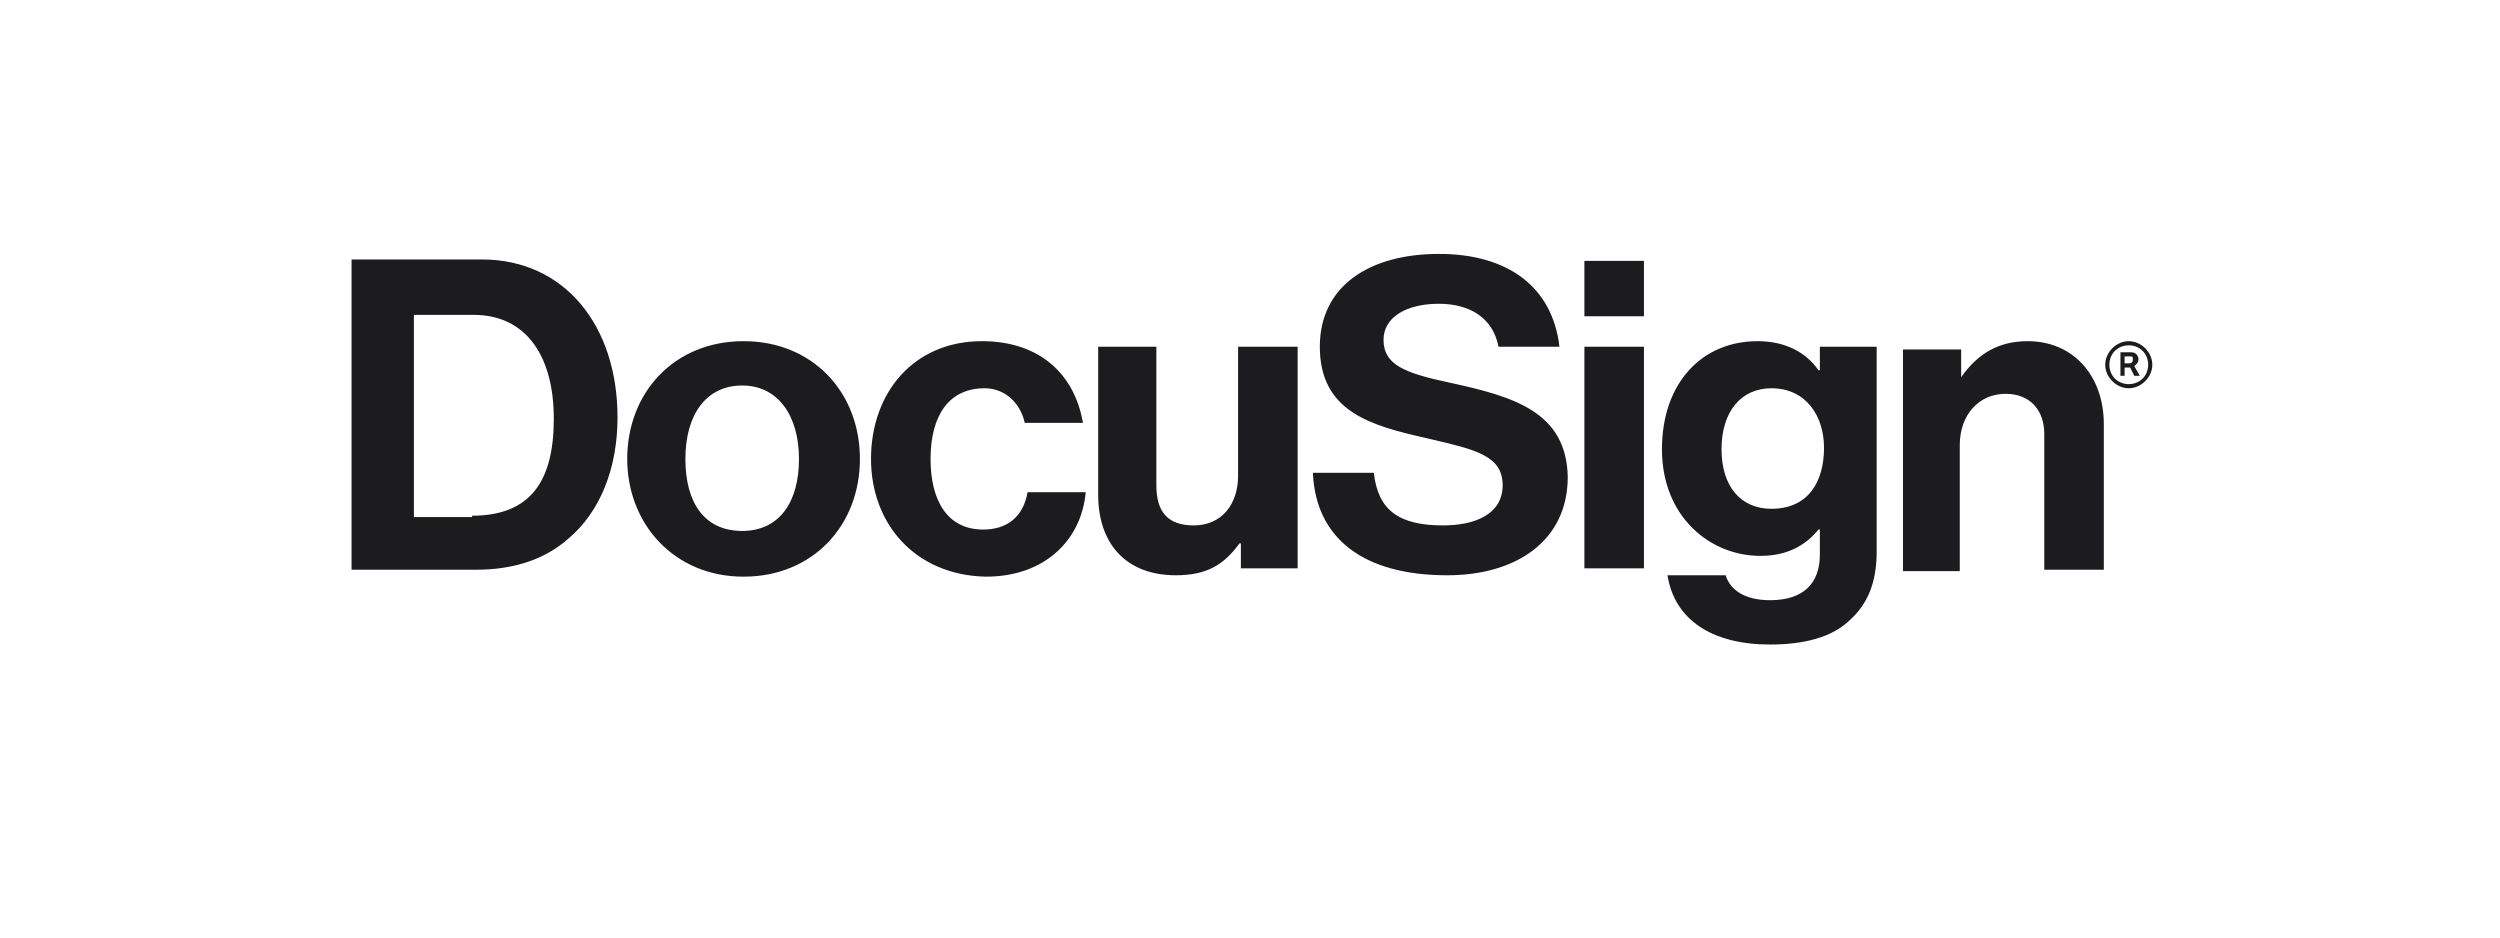 <svg xmlns="http://www.w3.org/2000/svg" width="128" height="48" viewBox="0 0 128 48" fill="none"><path fill-rule="evenodd" clip-rule="evenodd" d="M24.667 13.284H18V29.17H24.383C26.369 29.17 27.929 28.603 29.064 27.61C30.766 26.192 31.617 23.922 31.617 21.369C31.617 16.688 28.922 13.284 24.667 13.284ZM28.355 21.44C28.355 24.56 27.22 26.404 24.17 26.404V26.475H21.192V16.121H24.241C27.007 16.121 28.355 18.319 28.355 21.44ZM38.071 17.468C34.525 17.468 32.114 20.092 32.114 23.497C32.114 26.83 34.525 29.525 38.071 29.525C41.617 29.525 44.028 26.901 44.028 23.497C44.028 20.092 41.617 17.468 38.071 17.468ZM38 19.738C39.844 19.738 40.908 21.298 40.908 23.497C40.908 25.695 39.915 27.184 38 27.184C36.085 27.184 35.092 25.766 35.092 23.497C35.092 21.227 36.156 19.738 38 19.738ZM50.27 17.468C46.794 17.468 44.596 20.092 44.596 23.497C44.596 26.83 46.865 29.454 50.482 29.525C53.532 29.525 55.376 27.61 55.589 25.199H52.61C52.397 26.475 51.546 27.113 50.34 27.113C48.496 27.113 47.645 25.624 47.645 23.497C47.645 21.298 48.567 19.879 50.411 19.879C51.475 19.879 52.255 20.66 52.468 21.652H55.447C55.021 19.17 53.248 17.468 50.27 17.468ZM63.532 27.823V29.099H66.44V17.752H63.39V24.348C63.39 25.837 62.539 26.901 61.121 26.901C59.773 26.901 59.206 26.192 59.206 24.844V17.752H56.227V25.34C56.227 27.823 57.645 29.454 60.199 29.454C61.83 29.454 62.681 28.887 63.461 27.823H63.532ZM84.17 13.355H81.121V16.192H84.17V13.355ZM84.17 17.752H81.121V29.099H84.17V17.752ZM88.355 29.454H85.376C85.731 31.723 87.645 33 90.624 33C92.326 33 93.816 32.645 94.738 31.723C95.589 30.943 96.085 29.879 96.085 28.248V17.752H93.177V18.957H93.106C92.468 18.035 91.404 17.468 89.986 17.468C87.149 17.468 85.092 19.596 85.092 23C85.092 26.475 87.574 28.461 90.128 28.461C91.546 28.461 92.468 27.894 93.106 27.113H93.177V28.39C93.177 29.879 92.326 30.73 90.624 30.73C89.277 30.73 88.567 30.163 88.355 29.454ZM90.695 19.879C92.468 19.879 93.39 21.298 93.39 22.929C93.39 24.631 92.61 26.05 90.695 26.05C89.135 26.05 88.142 24.915 88.142 23C88.142 21.085 89.135 19.879 90.695 19.879ZM103.816 17.468C102.326 17.468 101.262 18.106 100.411 19.312V17.894H97.433V29.241H100.34V22.787C100.34 21.227 101.333 20.163 102.681 20.163C103.957 20.163 104.667 21.014 104.667 22.22V29.17H107.716V21.723C107.716 19.241 106.156 17.468 103.816 17.468ZM70.837 17.397C70.837 18.674 71.901 19.099 74.241 19.596C77.504 20.305 80.199 21.085 80.269 24.418C80.269 27.681 77.645 29.454 74.099 29.454C69.773 29.454 67.362 27.539 67.22 24.206H70.34C70.553 26.121 71.617 26.901 73.886 26.901C75.518 26.901 76.936 26.333 76.936 24.844C76.936 23.346 75.564 23.025 73.321 22.5C73.227 22.478 73.132 22.455 73.035 22.433C70.199 21.794 67.575 21.085 67.575 17.752C67.575 14.631 70.128 13 73.674 13C77.22 13 79.489 14.702 79.844 17.752H76.723C76.44 16.262 75.234 15.553 73.674 15.553C71.972 15.553 70.837 16.262 70.837 17.397ZM107.787 18.674C107.787 19.312 108.355 19.879 108.993 19.879C109.631 19.879 110.199 19.312 110.199 18.674C110.199 18.035 109.631 17.468 108.993 17.468C108.355 17.468 107.787 18.035 107.787 18.674ZM108 18.674C108 18.106 108.426 17.681 108.993 17.681C109.56 17.681 109.986 18.106 109.986 18.674C109.986 19.241 109.56 19.667 108.993 19.667C108.426 19.667 108 19.241 108 18.674ZM108.993 18.035H108.567V19.241H108.78V18.816H109.064L109.276 19.241H109.56L109.276 18.745C109.29 18.732 109.305 18.718 109.322 18.704C109.395 18.642 109.489 18.563 109.489 18.39C109.489 18.248 109.418 18.177 109.347 18.106C109.276 18.035 109.135 18.035 108.993 18.035ZM108.78 18.603V18.248H109.135C109.205 18.248 109.205 18.39 109.205 18.39C109.205 18.603 109.064 18.603 108.993 18.603H108.78Z" fill="#1C1C1E"></path></svg>